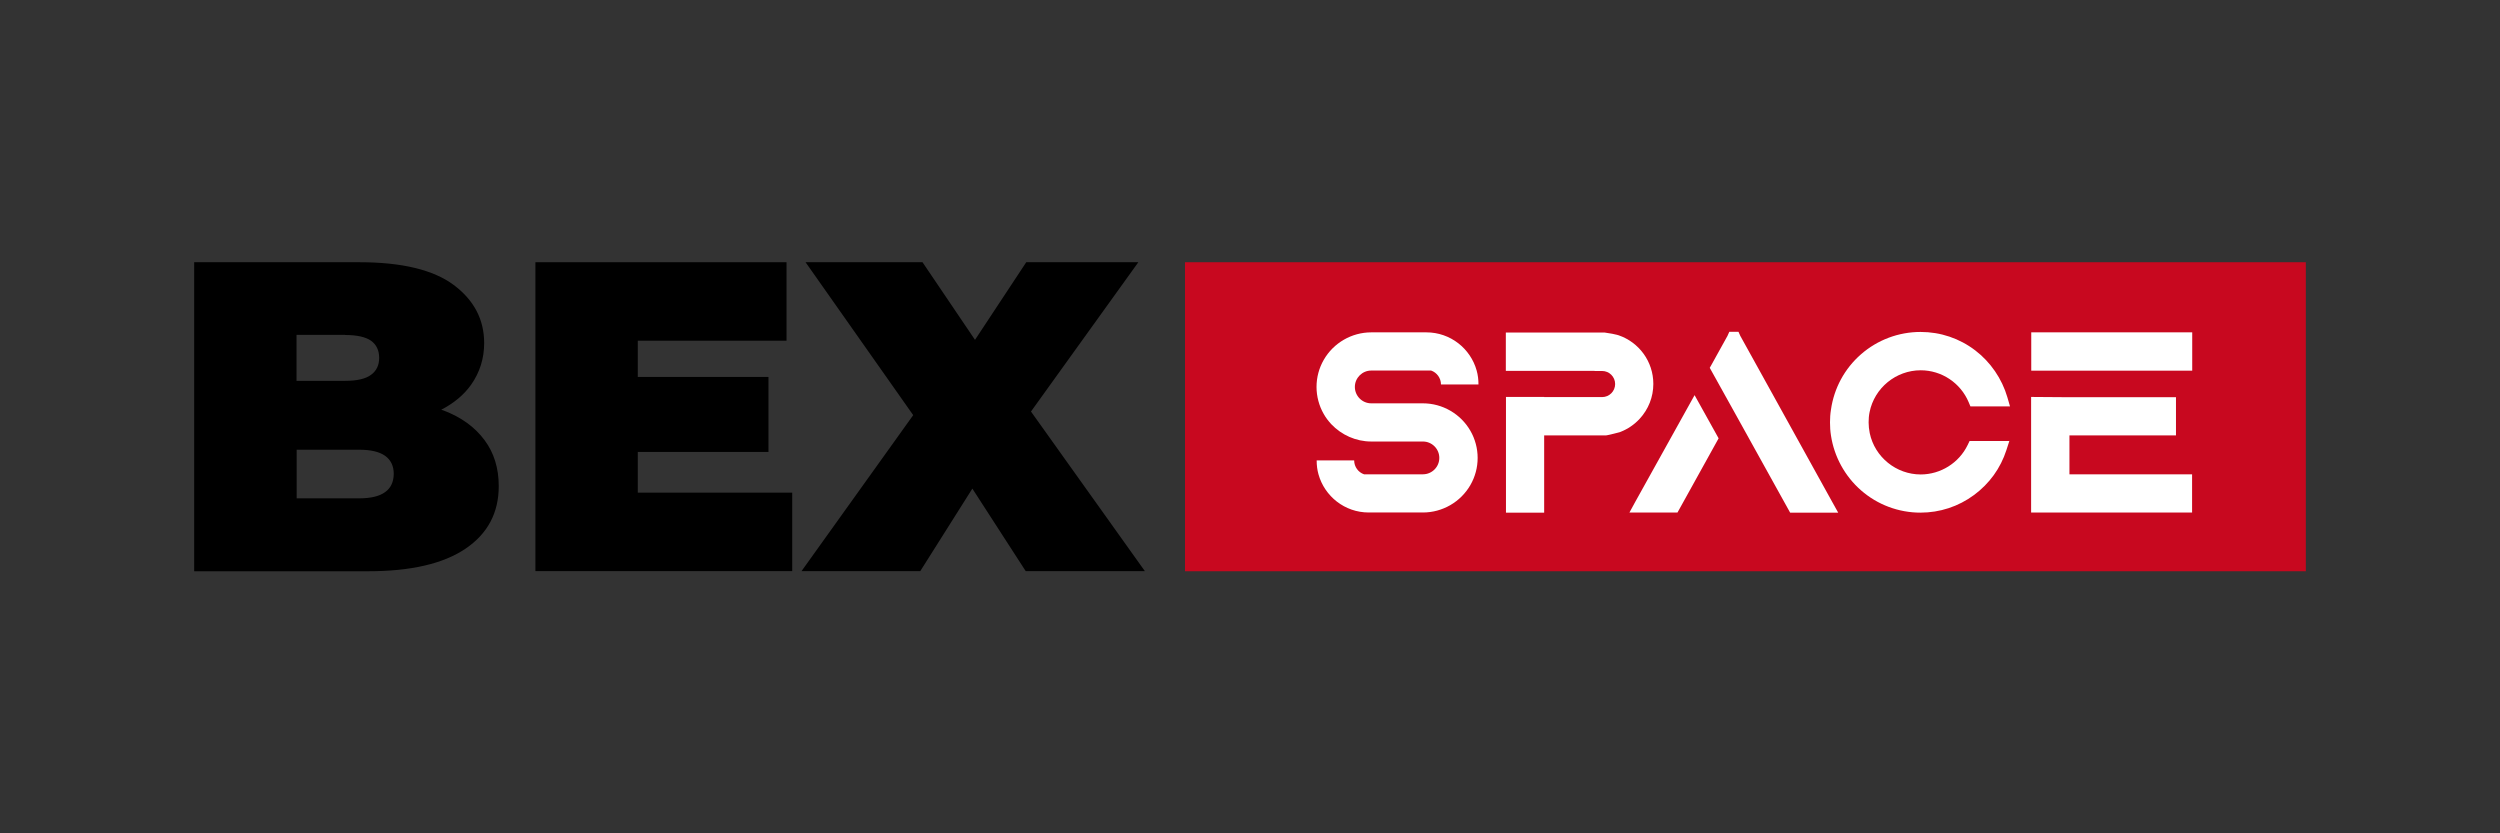 <?xml version="1.0" encoding="utf-8"?>
<!-- Generator: Adobe Illustrator 27.2.0, SVG Export Plug-In . SVG Version: 6.00 Build 0)  -->
<svg version="1.1" id="Шар_1" xmlns="http://www.w3.org/2000/svg" xmlns:xlink="http://www.w3.org/1999/xlink" x="0px" y="0px"
	 viewBox="0 0 180 60" style="enable-background:new 0 0 180 60;" xml:space="preserve">
<rect x="0" y="0" width="180" height="60" fill="#333333" stroke="none"/>
<style type="text/css">
	.st0{fill:#C8081F;}
	.st1{fill:#FFFFFF;}
</style>
<g>
	<g>
		<path d="M31.95,29.56c-0.06-0.02-0.12-0.04-0.18-0.06c0.91-0.47,1.63-1.07,2.15-1.8c0.62-0.88,0.94-1.88,0.94-3
			c0-1.69-0.73-3.09-2.19-4.18c-1.46-1.09-3.73-1.64-6.8-1.64H13.98v22.25H26.5c3.07,0,5.41-0.54,7.01-1.62
			c1.6-1.08,2.4-2.58,2.4-4.51c0-1.29-0.34-2.4-1.03-3.32C34.19,30.75,33.21,30.04,31.95,29.56z M24.85,24.12
			c0.85,0,1.47,0.14,1.86,0.41c0.39,0.28,0.59,0.69,0.59,1.24c0,0.53-0.2,0.94-0.59,1.22c-0.39,0.29-1.01,0.43-1.86,0.43h-3.5v-3.31
			H24.85z M27.73,35.43c-0.41,0.3-1.03,0.45-1.86,0.45h-4.51v-3.5h4.51c0.83,0,1.45,0.15,1.86,0.44c0.41,0.3,0.62,0.73,0.62,1.3
			C28.34,34.7,28.14,35.14,27.73,35.43z"/>
		<polygon points="45.92,32.54 55.33,32.54 55.33,27.14 45.92,27.14 45.92,24.53 56.63,24.53 56.63,18.88 38.55,18.88 38.55,41.12
			57.04,41.12 57.04,35.47 45.92,35.47 		"/>
		<polygon points="82.43,41.12 74.23,29.63 81.96,18.88 73.89,18.88 70.2,24.47 66.42,18.88 58,18.88 65.75,29.89 57.71,41.12
			66.26,41.12 70.01,35.18 73.85,41.12 		"/>
	</g>
	<g>
		<rect x="85.32" y="18.88" class="st0" width="80.7" height="22.25"/>
		<g>
			<g>
				<path class="st1" d="M105.87,31.02c0.34,0.59,0.52,1.27,0.52,1.95c0,0.69-0.18,1.36-0.52,1.95c-0.7,1.22-2.01,1.98-3.42,1.98
					h-3.9c-1.73,0-3.18-1.17-3.62-2.75c-0.09-0.32-0.13-0.65-0.13-1h2.7c0,0.46,0.3,0.86,0.71,1h4.24c0.65,0,1.18-0.53,1.18-1.18
					c0-0.65-0.53-1.18-1.18-1.18h-3.72c-1.1,0-2.14-0.47-2.88-1.25c-0.2-0.22-0.39-0.46-0.54-0.73c-0.34-0.59-0.52-1.27-0.52-1.95
					c0-0.69,0.18-1.36,0.52-1.95c0.7-1.22,2.01-1.98,3.42-1.98h3.97c1.73,0,3.18,1.17,3.62,2.75c0.09,0.32,0.13,0.65,0.13,1h-2.7
					c0-0.46-0.3-0.86-0.71-1h-4.31c-0.65,0-1.18,0.53-1.18,1.18c0,0.65,0.53,1.18,1.18,1.18h3.72
					C103.86,29.04,105.17,29.8,105.87,31.02z"/>
				<path class="st1" d="M119.04,27.64c0,0.94-0.35,1.83-0.99,2.52c-0.38,0.41-0.85,0.73-1.36,0.93c0,0-0.03,0.03-0.51,0.14
					c-0.48,0.12-0.56,0.12-0.56,0.12h-4.44v5.56h-2.75v-8.33h2.75v0.01h4.17c0.52,0,0.94-0.42,0.94-0.94c0-0.52-0.42-0.94-0.94-0.94
					c-0.02,0-0.04,0-0.06,0l-0.01,0l-0.02,0h-0.45v-0.01h-6.39v-2.24l0-0.52h7.1c0,0,0.29,0.04,0.56,0.09
					c0.27,0.05,0.46,0.11,0.46,0.11C118,24.64,119.04,26.02,119.04,27.64z"/>
				<path class="st1" d="M122.01,28.45l1.73,3.11l-2.81,5.07l-0.15,0.27h-3.46l0.42-0.77L122.01,28.45z M132.35,36.91h-3.46
					l-0.15-0.27l-2.59-4.67l-1.27-2.29l-0.05-0.09l-1.73-3.11l0.01-0.01l0.14-0.25l1.13-2.04l0.13-0.29h0.66l0.13,0.29l1.13,2.04
					l5.49,9.92L132.35,36.91z"/>
				<path class="st1" d="M144.68,31.73l-0.22,0.68c-0.42,1.3-1.22,2.41-2.33,3.23c-1.12,0.83-2.46,1.27-3.86,1.27
					c-1.57,0-3.09-0.57-4.27-1.6c-1.17-1.02-1.94-2.43-2.17-3.95c-0.05-0.31-0.07-0.63-0.07-0.95c0-0.31,0.02-0.62,0.07-0.92
					c0.22-1.54,0.98-2.95,2.16-3.98c1.19-1.04,2.71-1.61,4.29-1.61c1.44,0,2.8,0.46,3.94,1.33c1.1,0.84,1.92,2.04,2.31,3.37
					l0.19,0.66h-2.85l-0.13-0.31c-0.59-1.39-1.95-2.29-3.45-2.29c-1.78,0-3.33,1.27-3.68,3.01c-0.05,0.24-0.07,0.49-0.07,0.74
					c0,0.26,0.03,0.52,0.08,0.77c0.36,1.73,1.91,2.98,3.67,2.98c1.43,0,2.76-0.83,3.38-2.12l0.14-0.29H144.68z"/>
				<path class="st1" d="M157.84,23.94v2.75h-11.59v-2.24l0-0.52H157.84z M149,34.15h8.83v2.75h-11.59v-2.24l0-0.52v-5.56l2.75,0.02
					h7.68v2.75H149V34.15z"/>
			</g>
		</g>
	</g>
</g>
</svg>
